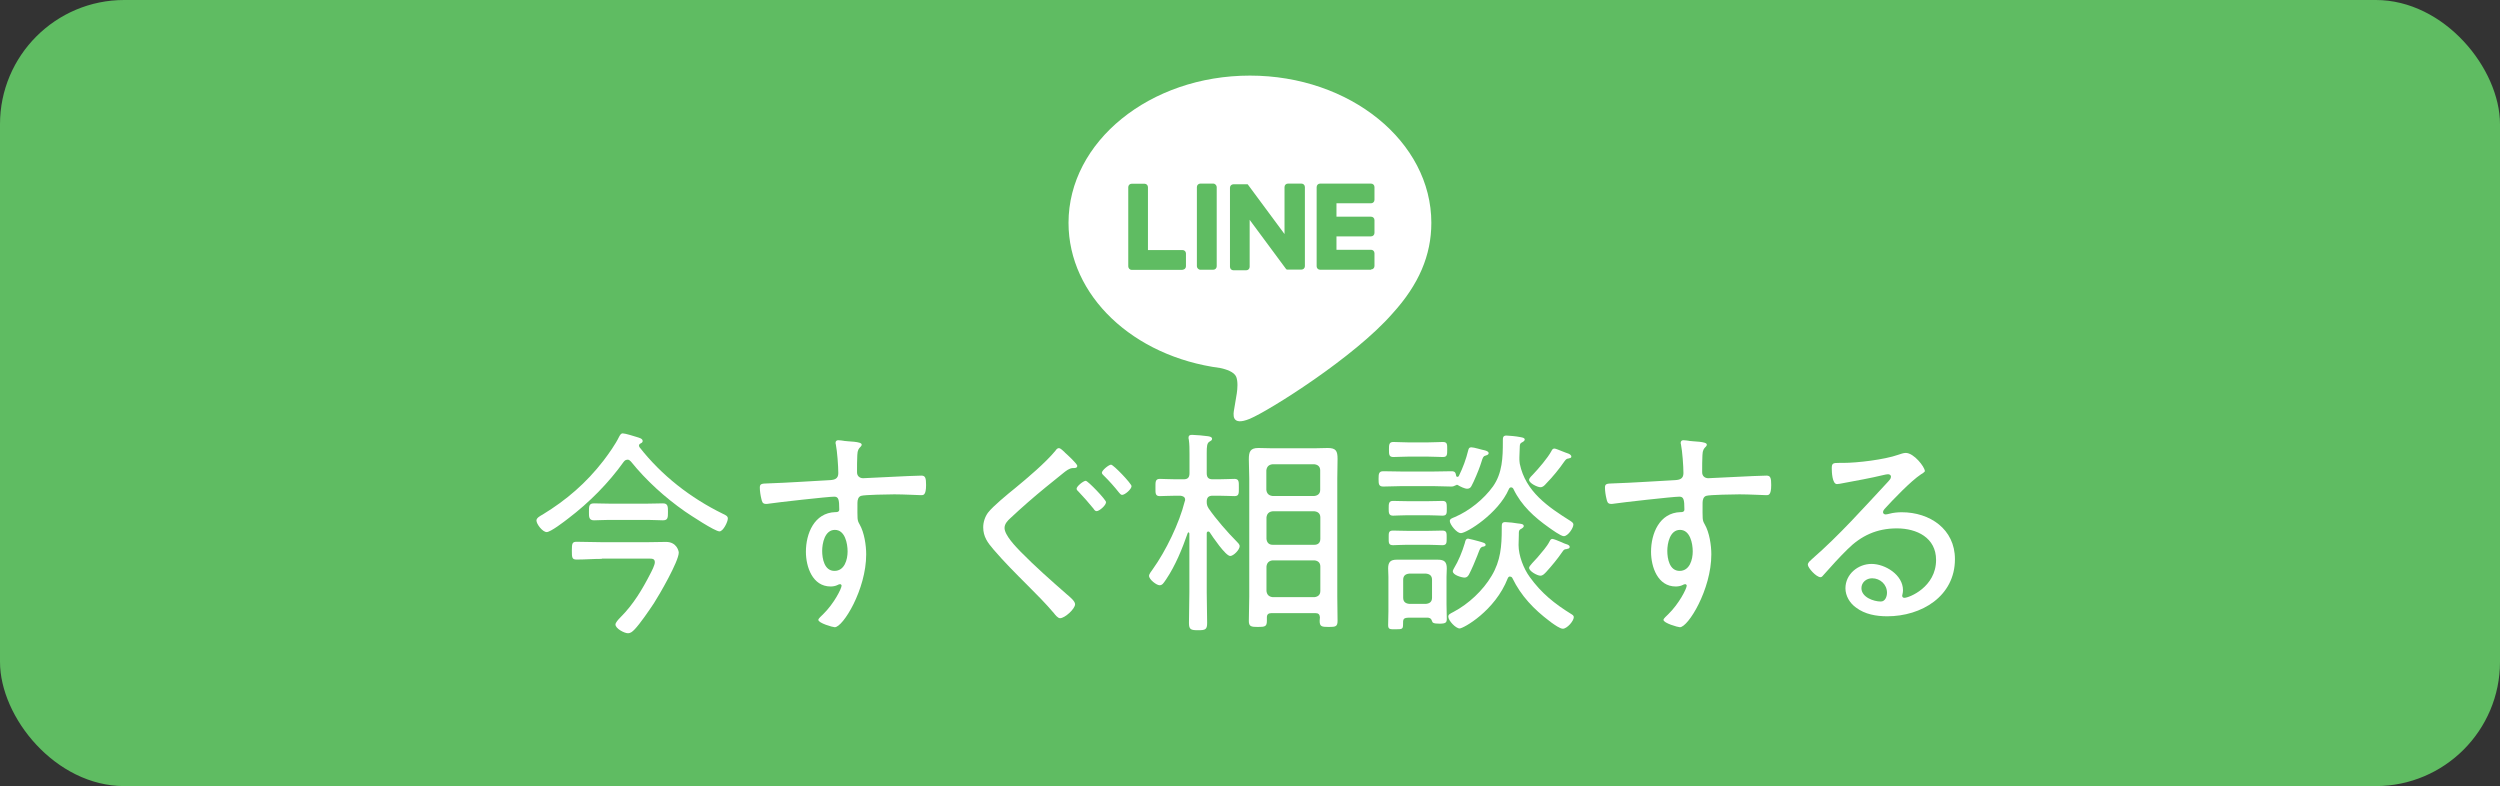 <?xml version="1.0" encoding="UTF-8"?>
<svg id="_レイヤー_2" data-name="レイヤー_2" xmlns="http://www.w3.org/2000/svg" viewBox="0 0 182.87 57.5">
  <rect x="0" y="0" width="182.87" height="57.5" fill="#333333" stroke="none"/>
  <defs>
    <style>
      .cls-1 {
        fill: #5fbc62;
      }

      .cls-2 {
        fill: #fff;
      }
    </style>
  </defs>
  <g id="_レイヤー_1-2" data-name="レイヤー_1">
    <rect class="cls-1" width="182.87" height="57.5" rx="9.09" ry="9.09"/>
    <g>
      <path class="cls-2" d="M104.7,16.3c0-5.94-5.95-10.77-13.27-10.77s-13.27,4.83-13.27,10.77c0,5.32,4.72,9.78,11.1,10.62.43.09,1.02.28,1.17.65.13.34.09.86.04,1.2,0,0-.16.94-.19,1.14-.06.34-.27,1.31,1.15.72,1.42-.6,7.64-4.5,10.43-7.7h0c1.92-2.11,2.84-4.25,2.84-6.63Z"/>
      <g>
        <path class="cls-1" d="M100.29,19.73h-3.73c-.14,0-.25-.11-.25-.25h0v-5.79h0c0-.15.11-.26.25-.26h3.73c.14,0,.25.11.25.25v.94c0,.14-.11.25-.25.25h-2.53v.98h2.53c.14,0,.25.11.25.25v.94c0,.14-.11.25-.25.25h-2.53v.98h2.53c.14,0,.25.11.25.25v.94c0,.14-.11.25-.25.25Z"/>
        <path class="cls-1" d="M86.5,19.73c.14,0,.25-.11.25-.25v-.94c0-.14-.11-.25-.25-.25h-2.53v-4.6c0-.14-.11-.25-.25-.25h-.94c-.14,0-.25.11-.25.25v5.79h0c0,.14.11.26.25.26h3.73Z"/>
        <rect class="cls-1" x="87.55" y="13.43" width="1.45" height="6.3" rx=".25" ry=".25"/>
        <path class="cls-1" d="M95.15,13.43h-.94c-.14,0-.25.11-.25.25v3.44l-2.65-3.58s-.01-.02-.02-.03c0,0,0,0,0,0,0,0,0-.01-.02-.02,0,0,0,0,0,0,0,0,0,0-.01-.01,0,0,0,0,0,0,0,0,0,0-.01,0,0,0,0,0,0,0,0,0,0,0-.01,0,0,0,0,0,0,0,0,0,0,0-.01,0,0,0,0,0,0,0,0,0-.01,0-.02,0,0,0,0,0,0,0,0,0,0,0-.02,0,0,0,0,0-.01,0,0,0,0,0-.01,0,0,0,0,0-.01,0,0,0,0,0,0,0h-.94c-.14,0-.25.11-.25.25v5.79c0,.14.11.25.25.25h.94c.14,0,.25-.11.25-.25v-3.44l2.65,3.58s.04.05.07.06c0,0,0,0,0,0,0,0,.01,0,.02,0,0,0,0,0,0,0,0,0,0,0,.01,0,0,0,0,0,.01,0,0,0,0,0,0,0,0,0,.01,0,.02,0,0,0,0,0,0,0,.02,0,.04,0,.07,0h.94c.14,0,.25-.11.25-.25v-5.79c0-.14-.11-.25-.25-.25Z"/>
      </g>
    </g>
    <g>
      <path class="cls-2" d="M45.89,33.63c-.13,0-.19.06-.26.14-1.12,1.57-2.53,2.99-4.07,4.16-.27.21-1.28.99-1.57.99-.3,0-.75-.58-.75-.85,0-.19.29-.34.45-.43,1.74-1.06,3.19-2.31,4.45-3.94.38-.5.88-1.2,1.15-1.76.06-.11.13-.24.26-.24.18,0,.85.21,1.04.27.14.05.42.1.42.29,0,.1-.08.14-.16.18-.06.03-.11.08-.11.16,0,.03.02.06.03.1,1.62,2.08,3.75,3.73,6.1,4.88.24.11.37.18.37.35,0,.24-.34.94-.61.94-.34,0-2.15-1.2-2.53-1.46-1.46-1.02-2.83-2.26-3.95-3.65-.08-.08-.14-.14-.26-.14ZM44.01,40.88c-.61,0-1.22.05-1.83.05-.34,0-.35-.14-.35-.66s.03-.64.35-.64c.61,0,1.22.03,1.83.03h3.38c.45,0,.88-.02,1.33-.02.78,0,.93.67.93.78,0,.64-1.42,3.09-1.82,3.71-.34.51-1.01,1.5-1.42,1.92-.14.14-.27.27-.48.27-.26,0-.91-.34-.91-.64,0-.13.19-.35.38-.54.93-.93,1.58-2.02,2.18-3.19.1-.19.32-.62.32-.82,0-.26-.18-.27-.43-.27h-3.44ZM44.54,38.03c-.4,0-.8.03-1.09.03-.38,0-.37-.26-.37-.62,0-.42,0-.62.38-.62.26,0,.67.02,1.07.02h2.87c.4,0,.8-.02,1.09-.02.37,0,.37.24.37.62,0,.42,0,.62-.37.62-.32,0-.69-.03-1.09-.03h-2.87Z"/>
      <path class="cls-2" d="M61.73,32.25c.26.05,1.3.03,1.3.27,0,.08-.05.13-.1.18-.1.1-.21.22-.22.59-.02.34-.02.8-.02,1.15v.11c0,.26.18.43.45.43.11,0,1.97-.1,2.29-.11.46-.02,1.55-.08,1.97-.08.29,0,.34.18.34.69,0,.77-.21.74-.37.74-.22,0-1.22-.06-1.95-.06-.35,0-2.22.03-2.43.11-.21.06-.27.3-.27.51,0,1.22-.03,1.25.16,1.58.34.59.48,1.52.48,2.19,0,2.58-1.7,5.33-2.3,5.33-.14,0-1.2-.3-1.2-.54,0-.1.26-.32.34-.4.82-.8,1.36-1.9,1.36-2.1,0-.05-.05-.11-.11-.11s-.13.03-.18.06c-.16.08-.35.11-.51.11-1.33,0-1.81-1.44-1.81-2.54,0-1.33.61-2.85,2.15-2.9.06,0,.29.02.29-.19,0-.75-.06-.94-.37-.94-.45,0-4.19.42-4.77.51-.08.02-.16.02-.22.02-.27,0-.29-.18-.34-.38-.06-.24-.11-.56-.11-.82,0-.27.13-.29.58-.3,1.52-.05,3.03-.16,4.55-.24.34-.02.61-.1.61-.51,0-.51-.08-1.6-.18-2.1-.02-.05-.02-.08-.02-.13,0-.11.08-.18.19-.18.1,0,.35.03.45.05ZM60.14,40.29c0,.58.16,1.47.9,1.47s.96-.83.96-1.42-.19-1.58-.93-1.58-.93.98-.93,1.54Z"/>
      <path class="cls-2" d="M77.89,33.1c.16.14.91.82.91.98,0,.18-.24.16-.35.16-.24.02-.45.19-.62.32-.46.37-.91.74-1.36,1.1-.88.72-1.74,1.47-2.56,2.24-.21.19-.43.42-.43.72,0,.53.83,1.38,1.18,1.74,1.07,1.09,2.22,2.1,3.36,3.1.22.19.62.5.62.74,0,.34-.75,1.02-1.1,1.02-.16,0-.35-.24-.45-.37-.61-.72-1.28-1.39-1.94-2.05-.85-.85-1.7-1.7-2.48-2.61-.43-.5-.75-.94-.75-1.62,0-.38.13-.77.35-1.07.37-.48,1.47-1.38,1.98-1.79.91-.75,2.24-1.87,2.96-2.75.05-.08.14-.18.24-.18.14,0,.32.21.43.3ZM80.9,36.75c0,.21-.48.64-.69.64-.1,0-.18-.11-.22-.18-.35-.43-.72-.85-1.1-1.25-.06-.05-.14-.13-.14-.21,0-.18.5-.58.67-.58.16,0,1.49,1.39,1.49,1.57ZM82.77,35.56c0,.22-.48.64-.69.64-.1,0-.16-.1-.22-.16-.34-.43-.72-.86-1.12-1.25-.05-.05-.14-.13-.14-.21,0-.18.51-.59.67-.59.18,0,1.5,1.39,1.5,1.57Z"/>
      <path class="cls-2" d="M88.38,38.88c-.08,0-.11.06-.11.14v4.31c0,.74.03,1.49.03,2.24,0,.48-.13.53-.66.53s-.67-.05-.67-.53c0-.74.03-1.49.03-2.24v-4.31s-.02-.08-.06-.08c-.03,0-.05.03-.06.05-.4,1.15-.9,2.38-1.58,3.39-.19.27-.27.43-.48.43-.22,0-.77-.42-.77-.69,0-.13.19-.37.27-.48.96-1.34,1.94-3.36,2.34-4.96.02-.03.03-.08.03-.13,0-.21-.18-.27-.35-.29h-.32c-.43,0-.96.03-1.18.03-.34,0-.32-.21-.32-.62s-.02-.64.32-.64c.27,0,.74.03,1.18.03h.56c.3,0,.43-.13.43-.45v-1.36c0-.38,0-.75-.05-1.09-.02-.05-.02-.1-.02-.14,0-.18.11-.21.26-.21.21,0,.93.06,1.17.1.11.02.29.05.29.19,0,.11-.08.14-.21.22-.16.11-.18.34-.18.82v1.47c0,.32.13.45.43.45h.42c.45,0,.91-.03,1.18-.03.34,0,.32.22.32.64s.02.62-.32.62c-.22,0-.75-.03-1.18-.03h-.42c-.29,0-.43.13-.43.43,0,.21.03.32.14.5.51.75,1.41,1.78,2.05,2.42.08.08.22.21.22.34,0,.27-.46.72-.69.72-.34,0-1.3-1.42-1.5-1.73-.03-.05-.06-.06-.11-.06ZM96.24,44.85h-3.25c-.21,0-.32.1-.32.3v.26c0,.42-.14.45-.66.45-.48,0-.66-.03-.66-.43,0-.59.03-1.18.03-1.78v-8.66c0-.46-.03-.93-.03-1.39,0-.56.1-.83.7-.83.32,0,.62.02.94.02h3.22c.3,0,.61-.02.91-.02.61,0,.72.22.72.8,0,.46-.02.94-.02,1.42v8.66c0,.59.02,1.18.02,1.76,0,.42-.14.45-.64.45-.53,0-.67-.03-.67-.45,0-.08.02-.16.02-.26-.02-.21-.11-.3-.32-.3ZM96.14,36.28c.27-.03.43-.18.43-.45v-1.42c0-.27-.16-.42-.43-.45h-3.06c-.27.03-.42.18-.45.45v1.42c.03.27.18.42.45.45h3.06ZM92.64,39.42c.03.27.18.43.45.43h3.06c.27,0,.43-.16.43-.43v-1.57c0-.27-.16-.42-.43-.45h-3.06c-.27.03-.42.18-.45.45v1.57ZM92.64,43.23c.03.27.18.42.45.45h3.06c.27-.03.43-.18.43-.45v-1.79c0-.27-.16-.42-.43-.45h-3.06c-.27.03-.42.18-.45.45v1.79Z"/>
      <path class="cls-2" d="M106.54,35.48s-.1.03-.13.05c-.1.05-.14.06-.24.06-.43,0-.86-.03-1.28-.03h-2.42c-.43,0-.85.03-1.28.03-.34,0-.35-.18-.35-.56s.02-.56.35-.56c.43,0,.85.02,1.28.02h2.42c.42,0,.85-.02,1.28-.02.27,0,.3.11.34.3,0,.06.03.11.1.11.05,0,.08-.03.1-.06.3-.61.53-1.23.69-1.89.03-.11.06-.21.22-.21.21,0,.75.18.98.22.11.03.29.08.29.21s-.18.16-.26.19c-.13.03-.18.16-.27.46-.02.06-.05.14-.08.24-.11.34-.48,1.22-.64,1.5-.06.13-.16.21-.32.21-.18,0-.51-.16-.67-.26-.03-.02-.06-.03-.1-.03ZM104.49,45.18h-1.36c-.51,0-.5.1-.5.51,0,.34-.08.34-.58.34-.35,0-.51.02-.51-.3s.02-.67.02-1.01v-2.53c0-.21-.02-.4-.02-.61,0-.45.16-.64.62-.64h3.01c.48,0,.66.16.66.64,0,.21-.02.4-.02.61v2.02c0,.35.02.7.02,1.06,0,.27-.08.35-.54.35s-.51-.08-.54-.19c-.05-.14-.1-.22-.26-.24ZM102.91,39.85c-.42,0-.82.03-1.01.03-.34,0-.32-.19-.32-.54s-.02-.53.32-.53c.22,0,.62.02,1.01.02h1.58c.38,0,.78-.02,1.01-.02.34,0,.32.19.32.53s.02.54-.32.54c-.26,0-.56-.03-1.01-.03h-1.58ZM102.92,37.69c-.4,0-.85.03-1.02.03-.32,0-.32-.21-.32-.54s0-.54.32-.54c.19,0,.64.02,1.02.02h1.57c.38,0,.85-.02,1.02-.02.32,0,.32.19.32.54s.02.54-.32.54c-.21,0-.61-.03-1.02-.03h-1.57ZM103.02,33.4c-.38,0-.8.03-1.1.03-.32,0-.32-.19-.32-.54s0-.56.32-.56c.3,0,.72.03,1.1.03h1.42c.4,0,.8-.03,1.1-.03.34,0,.32.19.32.56s0,.54-.32.54-.7-.03-1.1-.03h-1.42ZM104.75,42.41c0-.29-.16-.42-.43-.45h-1.25c-.27.03-.43.16-.43.45v1.31c0,.29.16.42.43.45h1.25c.27-.03.43-.16.43-.45v-1.31ZM110.45,42.17c-.08,0-.13.06-.16.13-.93,2.39-3.25,3.67-3.52,3.67-.29,0-.83-.58-.83-.86,0-.16.11-.21.38-.35,1.1-.58,2.16-1.57,2.79-2.64.66-1.1.74-2.18.74-3.43v-.16c0-.21.02-.34.26-.34.19,0,.74.06.93.1.18.02.42.03.42.19,0,.1-.14.18-.22.22-.11.06-.14.14-.14.29v.11c0,.26-.02.51-.02.77,0,.77.37,1.73.82,2.34.85,1.18,1.81,1.95,3.04,2.71.08.05.18.11.18.22,0,.29-.5.85-.8.85-.21,0-.61-.29-.85-.46-.05-.05-.1-.08-.13-.1-1.14-.86-2.08-1.84-2.71-3.14-.03-.06-.08-.11-.16-.11ZM106.83,38.99c-.27,0-.78-.62-.78-.88,0-.16.18-.21.37-.29,1.07-.46,2.11-1.3,2.79-2.24.69-.98.72-2.13.72-3.27v-.1c0-.21.02-.35.26-.35.16,0,.77.06.94.1.16.03.4.05.4.19,0,.11-.14.18-.22.22-.11.06-.13.13-.14.26,0,.26-.03.56-.03.82v.18c0,.11.02.19.03.3.42,2.03,2.07,3.15,3.71,4.18.11.08.21.14.21.26,0,.26-.4.85-.7.85-.22,0-.9-.5-1.1-.64-1.06-.75-2-1.6-2.58-2.8-.03-.08-.1-.13-.18-.13s-.13.06-.16.13c-.78,1.79-3.09,3.22-3.52,3.22ZM108.41,40.01c-.11.03-.16.14-.27.43-.02.06-.05.13-.08.21-.14.37-.42,1.02-.61,1.38-.08.13-.16.22-.32.22-.19,0-.86-.18-.86-.46,0-.08.05-.14.08-.21.34-.56.61-1.22.8-1.86.03-.13.06-.32.24-.32.05,0,.67.16.77.19.34.1.51.13.51.27,0,.11-.18.13-.26.14ZM114.78,33.53c-.18.02-.22.05-.34.21-.4.58-.86,1.14-1.34,1.63-.11.13-.24.27-.42.27-.21,0-.83-.29-.83-.54,0-.13.21-.32.29-.4.4-.42,1.07-1.2,1.34-1.7.05-.1.1-.19.22-.19.1,0,.38.13.62.22.14.06.27.1.35.13.1.03.27.11.27.24,0,.1-.1.11-.18.13ZM114.62,40.16c-.19.02-.22.03-.34.21-.34.5-.77,1.02-1.18,1.47-.13.13-.24.27-.43.27-.21,0-.82-.32-.82-.58,0-.13.4-.51.61-.75.34-.42.67-.75.9-1.2.05-.1.1-.16.19-.16s.42.13.67.24c.14.06.27.13.34.14.1.03.26.08.26.21,0,.06-.05.13-.19.14Z"/>
      <path class="cls-2" d="M123.55,32.25c.26.05,1.3.03,1.3.27,0,.08-.05.13-.1.18-.1.1-.21.22-.22.59-.02.34-.02.8-.02,1.15v.11c0,.26.18.43.45.43.11,0,1.97-.1,2.29-.11.46-.02,1.55-.08,1.97-.08.29,0,.34.18.34.69,0,.77-.21.74-.37.74-.22,0-1.22-.06-1.95-.06-.35,0-2.22.03-2.43.11-.21.06-.27.3-.27.51,0,1.22-.03,1.25.16,1.58.34.59.48,1.52.48,2.19,0,2.58-1.7,5.33-2.3,5.33-.14,0-1.2-.3-1.2-.54,0-.1.26-.32.34-.4.82-.8,1.36-1.9,1.36-2.1,0-.05-.05-.11-.11-.11s-.13.03-.18.06c-.16.08-.35.11-.51.11-1.33,0-1.81-1.44-1.81-2.54,0-1.33.61-2.85,2.15-2.9.06,0,.29.02.29-.19,0-.75-.06-.94-.37-.94-.45,0-4.19.42-4.77.51-.08.02-.16.02-.22.02-.27,0-.29-.18-.34-.38-.06-.24-.11-.56-.11-.82,0-.27.13-.29.58-.3,1.52-.05,3.03-.16,4.55-.24.34-.02.61-.1.61-.51,0-.51-.08-1.6-.18-2.1-.02-.05-.02-.08-.02-.13,0-.11.08-.18.19-.18.1,0,.35.03.45.05ZM121.96,40.29c0,.58.16,1.47.9,1.47s.96-.83.96-1.42-.19-1.58-.93-1.58-.93.98-.93,1.54Z"/>
      <path class="cls-2" d="M140.81,34.43c0,.1-.22.22-.3.27-.75.5-2.03,1.84-2.66,2.53-.05.06-.11.14-.11.24s.1.16.19.16c.05,0,.21-.03.27-.05.29-.08.62-.11.91-.11,2.05,0,3.89,1.23,3.89,3.43,0,2.72-2.45,4.18-4.95,4.18-.8,0-1.63-.14-2.29-.64-.45-.32-.77-.85-.77-1.41,0-1.02.91-1.78,1.91-1.78s2.3.8,2.3,1.92c0,.22-.06.34-.06.4,0,.1.06.16.16.16.34,0,2.32-.78,2.32-2.77,0-1.63-1.41-2.31-2.87-2.31s-2.61.53-3.62,1.54c-.59.58-1.15,1.2-1.7,1.82-.1.11-.16.21-.26.21-.32,0-.93-.69-.93-.91,0-.18.21-.32.32-.43,2-1.74,3.76-3.73,5.57-5.67.08-.1.19-.19.19-.34,0-.13-.11-.18-.22-.18-.08,0-.22.03-.3.05-.99.24-2.02.42-3.03.61-.1.02-.3.06-.4.06-.35,0-.38-.9-.38-1.15,0-.37.08-.4.53-.4h.29c1.07,0,3.03-.24,4.03-.59.16-.05.38-.14.56-.14.61,0,1.39,1.04,1.39,1.3ZM136.94,42.3c-.42,0-.78.3-.78.72,0,.66.88.98,1.42.98.32,0,.45-.37.45-.64,0-.61-.5-1.06-1.09-1.06Z"/>
    </g>
  </g>
</svg>